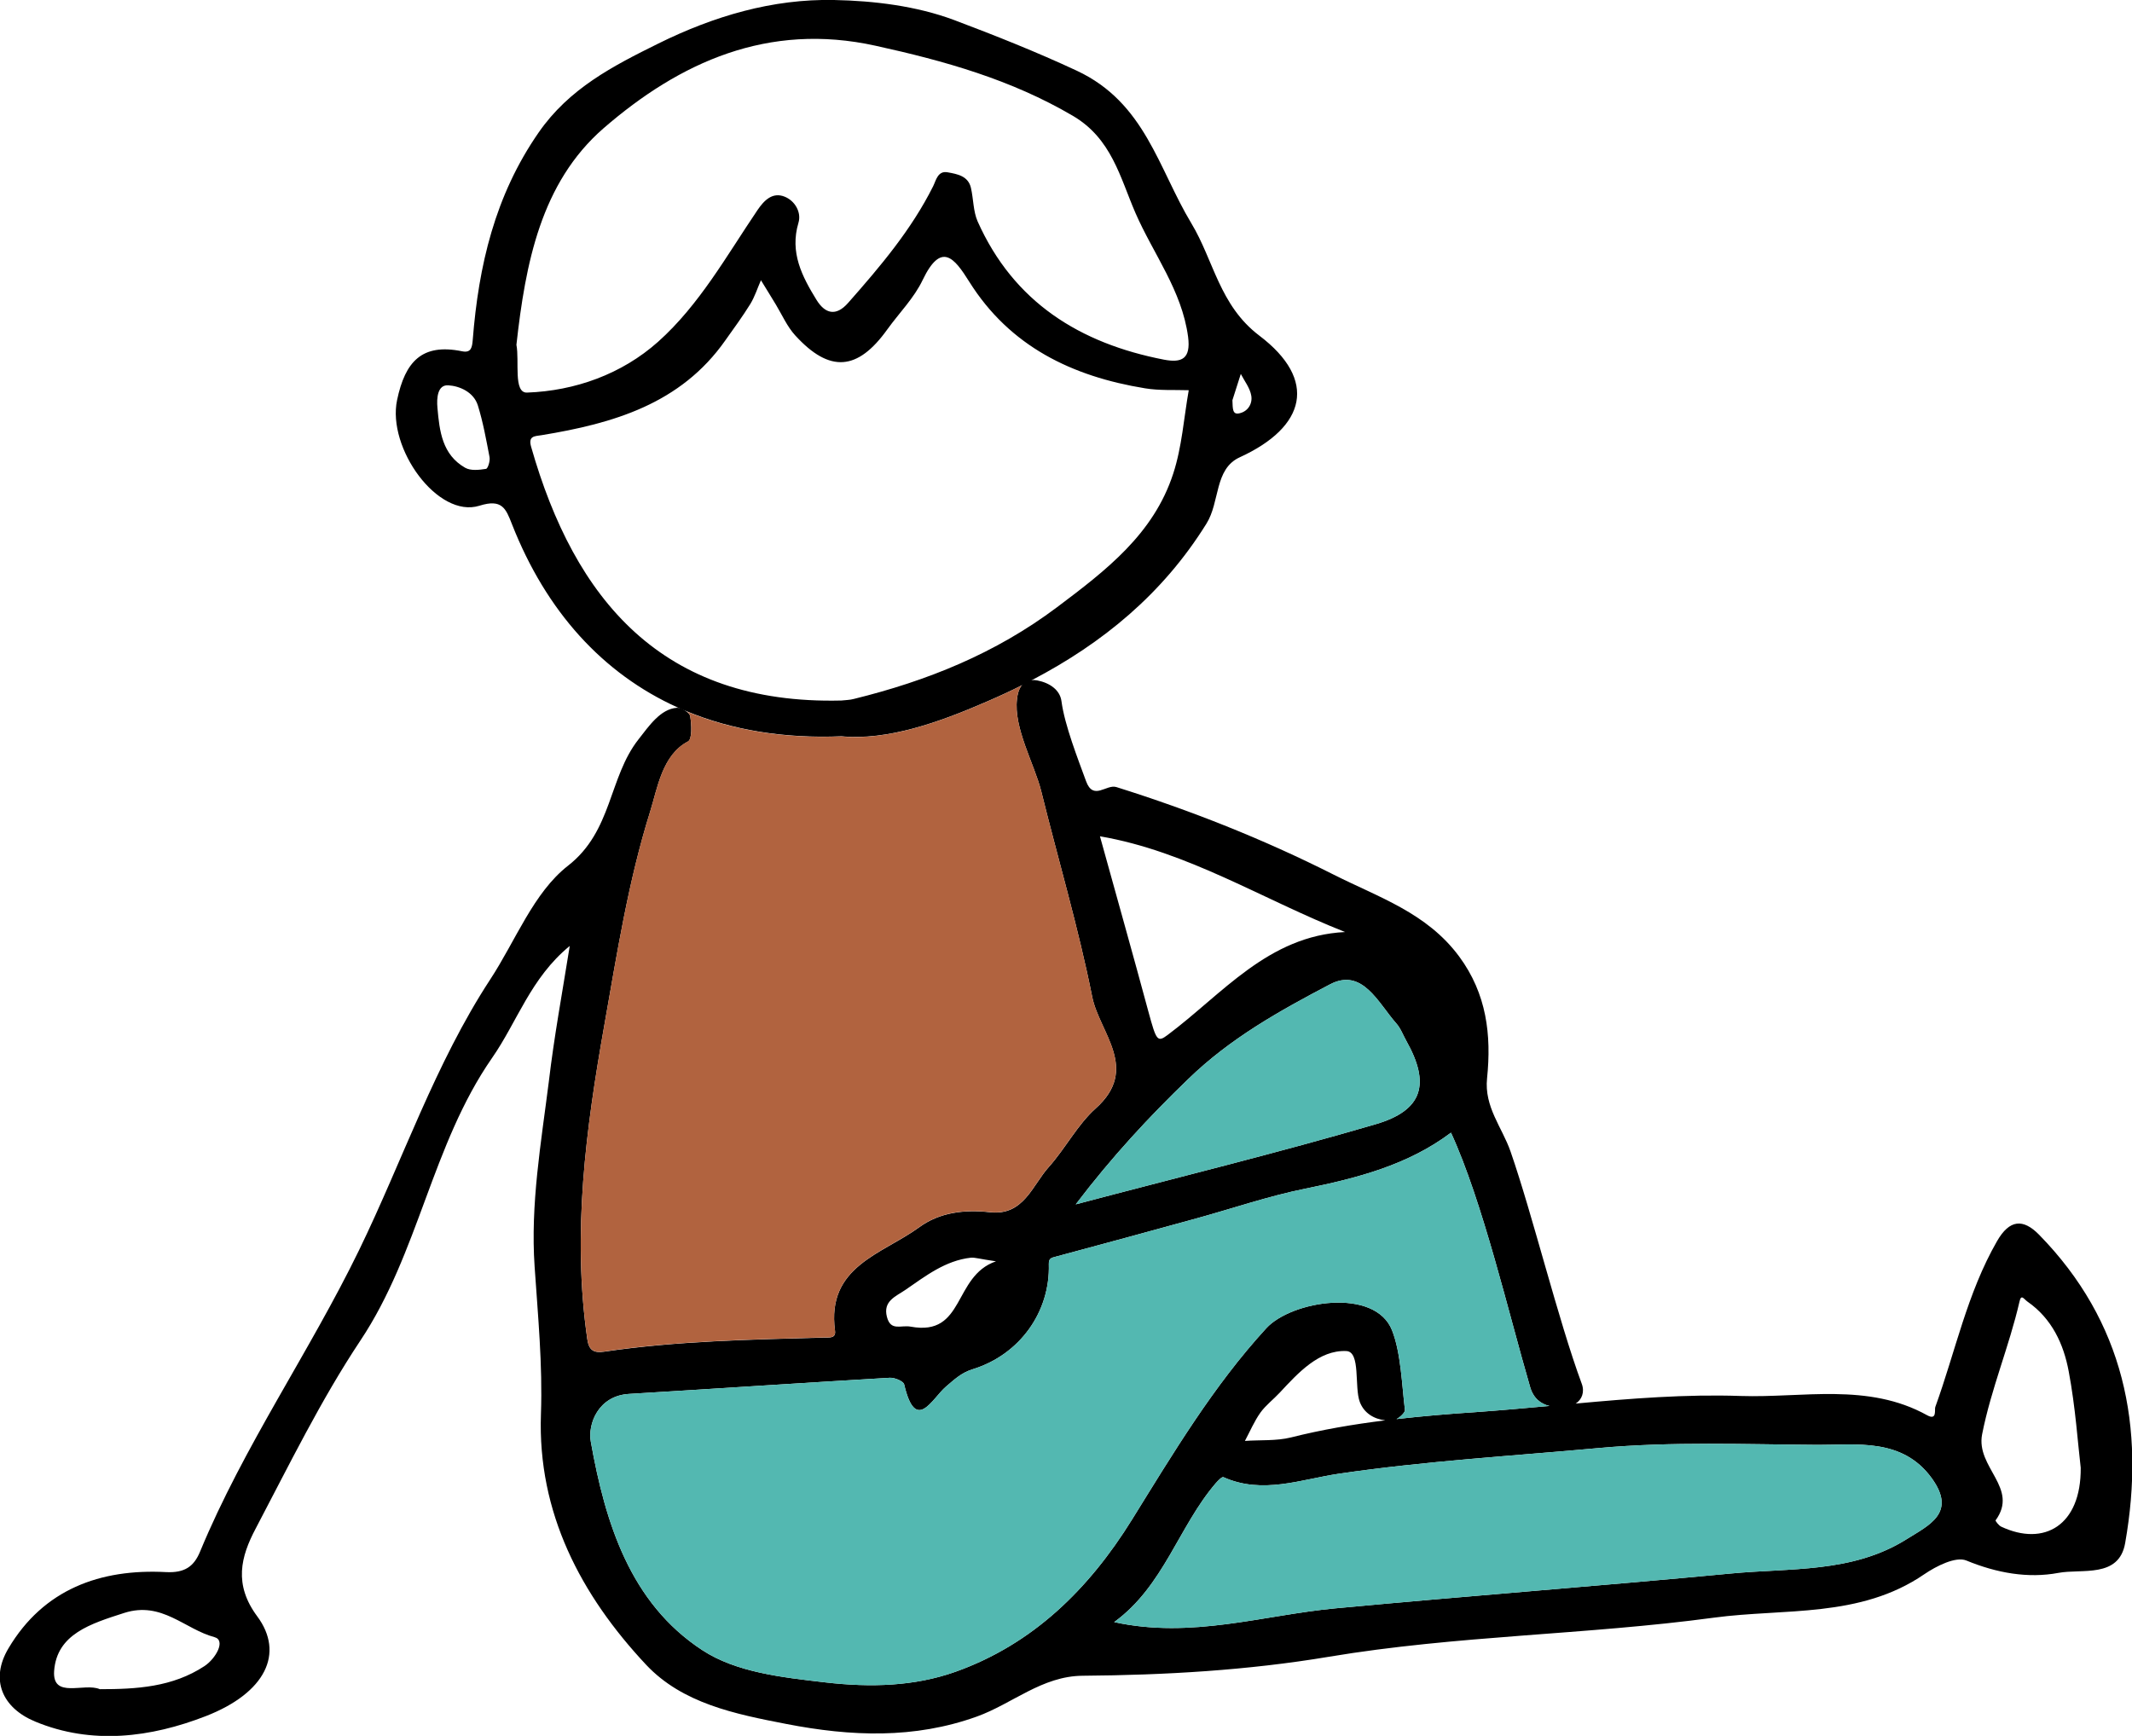 <svg xmlns="http://www.w3.org/2000/svg" xmlns:xlink="http://www.w3.org/1999/xlink" id="Layer_1" x="0px" y="0px" viewBox="0 0 1347.1 1097" style="enable-background:new 0 0 1347.1 1097;" xml:space="preserve" width="1347.1" height="1097"><style type="text/css">	.st0{fill:#53B8B1;}	.st1{fill:#B1633F;}</style><g>	<path d="M1288.4,780.3c-10.1-10.3-18.7-9.7-26.6,4.1c-18.9,32.9-26.3,69.8-39,104.8c-0.6,1.5,1.3,8.7-5.1,5.2   c-37.4-20.8-78.8-10.9-117.8-12.2c-34.7-1.2-69.5,1.6-104.3,4.8c3.9-2.5,5.8-7.3,3.8-12.6c-14.9-40.3-30.9-106.2-45-146.8   c-5.3-15.2-16.7-28.1-14.8-46.2c2.8-27.3-0.2-53.3-17.6-76.9c-20.5-27.7-50.7-37.3-79.6-51.9c-44.4-22.4-89.9-40.4-137-55.2   c-6.4-2-14.6,8.9-19.2-3.8c-5.1-14-13.5-35.3-15.5-50.4c-0.9-7.2-7.5-11.7-15.3-13.2c-1.2-0.2-2.3-0.3-3.3-0.2c0,0,0,0,0,0   c-3,0.1-5.1,1.5-6.6,3.4c-1.8,2.4-2.6,5.6-2.9,8.5c-2.3,18.3,11.1,41.4,15.3,58.3c10.7,43.3,23.5,86.2,32.2,129.9   c4.5,22.7,30.3,45.5,2.2,70.6c-11.6,10.4-19.1,25.3-29.7,37.1c-10.4,11.7-15.9,30.8-37,28.5c-16.1-1.8-31.8,0-44.8,9.5   c-23.3,17-58.7,24.6-53.2,65.4c0.7,5-3.8,4.2-7.1,4.3c-46.4,1.3-92.7,2.1-138.7,8.9c-6.8,1-9.7-1-10.7-7.8   c-9.7-67-0.9-132.9,10.8-198.8c8-45.3,15.1-90.7,28.9-134.7c4.6-14.7,7.6-35.8,23.9-44.3c2.7-1.4,2.3-10.6,1.4-15.9   c-0.1-1-1-2.1-2.3-3c0,0,0,0,0,0c-1.7-1.3-4-2.4-5.7-2.4h0c-0.1,0-0.2,0-0.4,0c-10.4,0.7-17.7,11.6-24.3,20   c-18.9,24.1-16.4,57.9-44.5,79.8c-21.8,17-33.1,47.4-49.1,71.8c-35,53.5-55.2,114.1-82.9,171.1c-31.4,64.6-72.9,123.9-100.5,190.6   c-3.9,9.4-9.7,13.5-21.5,12.9c-41.6-2.2-77.4,10.9-99.5,48.1c-11.9,19.9-3.9,37.7,16.7,46.3c36,15,73.3,10.1,108-3.4   c37.7-14.7,49.8-39.7,32.4-63.1c-14.9-20.1-10.4-37.6-0.9-55.5c21.1-40.1,41.1-81.1,66.1-118.7c37-55.5,45.1-123.7,83.2-178.6   c15.9-22.8,24.4-50.6,49.1-70.8c-4.8,30-9.9,57.6-13.2,85.6c-4.9,38.8-11.7,77.7-9,117c2.1,31.1,5.1,61.9,4,93.3   c-2.2,62.3,25.2,114.3,66.4,158.3c23,24.5,56.2,31.2,88.8,37.5c40.7,7.9,80.7,9.5,120.2-4.7c22.5-8.1,41.2-25.6,66.9-25.8   c52.1-0.4,104.2-3.4,155.6-12c80.6-13.5,162.5-13.8,243.2-24.7c44.6-6,92.3,0.4,132.9-27.4c7.6-5.2,20-11.5,26.7-8.7   c19.2,7.9,38.9,11.4,58.1,7.8c14.8-2.8,38.3,3.6,42.2-18.9C1355.7,901.8,1342,835.1,1288.4,780.3z M129.2,1052.9   c-20.2,13.3-42.9,14.6-66.1,14.6c-9.9-4.3-30.1,6.4-28.9-11.5c1.7-23.4,23.2-29.9,44.3-36.7c23.8-7.6,38.2,10.3,57,15.3   C142.9,1036.6,136.3,1048.2,129.2,1052.9z M695,528.5c55.4,9.5,102.9,40,154.9,60.5c-48.7,2.4-77.4,39.1-112.2,65.1   c-6.4,4.8-7.1,3.5-12-14.5C715.7,602.5,705.2,565.4,695,528.5z M750.8,681.9c26.7-25.9,57.9-43.2,89.5-59.8   c20.5-10.8,30.5,11.7,41.9,24.6c2.8,3.1,4.3,7.4,6.4,11.1c15.2,27.1,10.6,43.9-19.5,52.7c-61.8,18.1-124.4,33.4-189.4,50.6   C702.6,731,725.8,706,750.8,681.9z M572,815.2c12.8-8.8,25.3-18.6,41.5-20.4c2.6-0.2,5.4,0.8,15.8,2.3   c-27.3,9.4-19.4,47.6-53.8,41.3c-6.3-1.2-12.7,3.1-15.1-6.2C557.8,822.2,566,819.3,572,815.2z M603.7,1056.5   c-25.9,9.2-53.6,10-82.2,6.7c-27.5-3.2-56.3-6.3-77.8-20.4c-45.7-29.9-61.3-80.7-70.4-131.7c-2-10.9,4.5-29,24.1-30.2   c54.9-3.3,109.8-7,164.7-10.2c3.1-0.2,8.7,2.1,9.2,4.2c7.3,31.3,17.6,8.9,26.4,1.4c5.2-4.4,9.7-8.8,16.9-11   c29.8-9.2,49-36.3,48.1-66.4c-0.1-3.8,1.6-4,4.6-4.8c29.6-7.9,59.1-16,88.6-24.1c22.9-6.3,45.5-14.1,68.8-18.8   c33-6.7,65-15,92.1-35.4c20,43.4,36.5,114.5,50,160.7c2,7,6.6,10.7,12.2,12c-15.5,1.4-31,2.8-46.5,3.9c-16.8,1.1-33.5,2.5-50.1,4.4   c2.7-1.5,5.5-4.4,5.3-5.8c-1.9-15.6-2.5-35.9-8.1-50.2c-10.7-27.4-63.6-18.8-79.5-1.4c-33.5,36.5-58.9,79.1-84.9,121   C687.9,1004.4,652.5,1039.1,603.7,1056.5z M875.3,897.6c-20.2,2.5-40.2,5.9-59.6,10.8c-9.3,2.3-19.4,1.5-29.1,2.2   c3.2-6,5.9-12.4,9.8-17.9c3.4-4.7,8.2-8.3,12.2-12.6c11.8-12.7,24.9-27,42-26.3c9.3,0.3,5,22.7,8.6,32.2   C861.9,893.1,868.2,896.8,875.3,897.6z M1204.7,972.7c-34.2,21.5-73.5,18.1-111.2,21.7c-83.2,7.9-166.5,14.2-249.7,22   c-45.8,4.3-90.9,19.4-139.8,8.7c31.3-22.8,40.6-60.2,64.1-87.7c1.4-1.6,4-4.3,4.9-3.9c24.8,11.1,48.8,1.4,73.1-2.2   c54.5-8,109.4-11.2,164.1-16.2c46.3-4.2,92.4-2.3,138.4-2c24.2,0.1,53.4-4.6,72,21.1C1236.4,956.1,1218.9,963.8,1204.7,972.7z    M1264.5,964.8c-1.6-0.7-3.8-3.7-3.6-4c15-20.5-12.6-33.4-8.5-54.4c5.7-28.9,17.1-55.5,23.6-83.8c1.1-5.1,2.8-1.6,5.1,0   c15.4,10.7,22.8,26.8,26,44c4.3,22.7,5.8,45.9,7.6,61C1315,964,1291.6,977.5,1264.5,964.8z"></path>	<path class="st0" d="M869.1,710.5c-61.8,18.1-124.4,33.4-189.4,50.6c22.9-30.1,46.1-55.1,71.1-79.2c26.7-25.9,57.9-43.2,89.5-59.8   c20.5-10.8,30.5,11.7,41.9,24.6c2.8,3.1,4.3,7.4,6.4,11.1C903.8,684.9,899.2,701.7,869.1,710.5z"></path>	<path class="st0" d="M979,888.5c-15.5,1.4-31,2.8-46.5,3.9c-16.8,1.1-33.5,2.5-50.1,4.4c2.7-1.5,5.5-4.4,5.3-5.8   c-1.9-15.6-2.5-35.9-8.1-50.2c-10.7-27.4-63.6-18.8-79.5-1.4c-33.5,36.5-58.9,79.1-84.9,121c-27.3,44-62.7,78.7-111.5,96.1   c-25.9,9.2-53.6,10-82.2,6.7c-27.5-3.2-56.3-6.3-77.8-20.4c-45.7-29.9-61.3-80.7-70.4-131.7c-2-10.9,4.5-29,24.1-30.2   c54.9-3.3,109.8-7,164.7-10.2c3.1-0.2,8.7,2.1,9.2,4.2c7.3,31.3,17.6,8.9,26.4,1.4c5.2-4.4,9.7-8.8,16.9-11   c29.8-9.2,49-36.3,48.1-66.4c-0.1-3.8,1.6-4,4.6-4.8c29.6-7.9,59.1-16,88.6-24.1c22.9-6.3,45.5-14.1,68.8-18.8   c33-6.7,65-15,92.1-35.4c20,43.4,36.5,114.5,50,160.7C968.8,883.5,973.4,887.2,979,888.5z"></path>	<path class="st0" d="M1204.7,972.7c-34.2,21.5-73.5,18.1-111.2,21.7c-83.2,7.9-166.5,14.2-249.7,22c-45.8,4.3-90.9,19.4-139.8,8.7   c31.3-22.8,40.6-60.2,64.1-87.7c1.4-1.6,4-4.3,4.9-3.9c24.8,11.1,48.8,1.4,73.1-2.2c54.5-8,109.4-11.2,164.1-16.2   c46.3-4.2,92.4-2.3,138.4-2c24.2,0.1,53.4-4.6,72,21.1C1236.4,956.1,1218.9,963.8,1204.7,972.7z"></path>	<path d="M795.7,212.1c-25.2-19.1-28.8-47.5-42.9-70.9c-21-34.8-29.2-76.3-72.4-96.5c-25.5-11.9-51.7-22.3-77.7-32.1   C579.1,3.8,552.4,0.5,527,0c-38.9-0.8-76,10.2-111,27.5c-28.7,14.2-56.4,28.4-75.7,56.3c-27.6,39.8-37.9,84.1-41.6,131   c-0.4,4.4-0.8,8.4-6.7,7.2c-25.4-5.2-36,6.5-41.1,30.8c-6.4,30.4,25.7,75,52,66.8c14.3-4.5,16.7,1.7,20.6,11.7   c21.6,55,57.3,94.4,104.7,115.8h0c1.9,0.9,3.8,1.7,5.7,2.4c0,0,0,0,0,0c28.7,11.9,61.5,17.3,97.8,15.8c29,2.7,61-8.5,92-22   c7.4-3.2,14.8-6.6,21.9-10.2c2.2-1.1,4.4-2.2,6.6-3.4c0,0,0,0,0,0c44.3-23.2,82.4-54.2,110.1-98.8c8.6-13.7,4.9-34.5,21-41.9   C825.3,269.8,832.7,240.1,795.7,212.1z M307.1,296.3c-4.4,0.7-9.7,1.3-13.2-0.7c-14.5-8.3-16.2-23.1-17.5-37.8   c-0.6-6.4,0.1-14.7,6.8-14.3c7.1,0.4,16,4.2,18.7,12.6c3.3,10.6,5.3,21.7,7.4,32.7C309.8,291.2,308.3,296.1,307.1,296.3z    M326.3,217.9c5.7-51.3,15.4-102.3,55-136.8c48.2-41.8,104-67.2,171.9-52.2c43.7,9.6,85.7,21.4,124.7,44.3   c24.5,14.4,29.8,38.9,39.5,61.3c11.3,26,29.4,49,33.3,78.4c1.8,14-4.1,16.5-15.2,14.4c-53.2-10.3-95-36.3-117.8-87.4   c-2.8-6.4-2.6-14.1-4.2-21.1c-1.7-7.6-8.6-8.8-14.7-9.9c-6.3-1.2-7.4,5.2-9.2,8.8c-13.8,27.6-33.5,50.8-53.7,73.7   c-7.8,8.9-14.7,6.7-20-1.9c-9.1-14.8-17-29.9-11.4-48.7c2-6.6-2.2-13.9-8.7-16.5c-7.7-3.1-13,2.3-17.2,8.5   c-19.5,28.8-36.7,59.9-62.8,83.2c-23,20.5-52.5,31-82.8,32.1C324.2,248.4,328.3,228.2,326.3,217.9z M741.3,299.3   c-12.4,38.2-42.5,61.2-73.5,84.5c-38.9,29.2-82,46.5-128.3,57.9c-2.5,0.7-5.3,0.7-7.9,1c-113.6,2.8-168.6-64.2-196-160.3   c-2-7,2.2-6.7,6.7-7.4c45.1-7.4,87.8-19.7,116-59.9c5.4-7.6,10.9-15.1,15.8-23c2.8-4.6,4.5-10,6.7-15c3.2,5.1,6.3,10.3,9.5,15.5   c3.9,6.5,7.1,13.8,12.1,19.3c21.8,23.9,39.5,22.5,58.3-3.8c7.5-10.4,16.9-19.8,22.3-31.2c11.7-24.3,19.9-14.1,29.4,1.1   c25.7,41,65.1,59.9,111.1,67.4c9,1.5,18.4,0.9,27.6,1.2C748,264.2,746.8,282.5,741.3,299.3z M783.1,261.2c-4.4,1-4.2-2.8-4.4-8.3   c1.3-4,3.3-10.3,5.3-16.6c2.3,4.5,5.8,8.9,6.6,13.7C791.5,255,788.6,260,783.1,261.2z"></path>	<path class="st1" d="M692.3,700.4c-11.6,10.4-19.1,25.3-29.7,37.1c-10.4,11.7-15.9,30.8-37,28.5c-16.1-1.8-31.8,0-44.8,9.5   c-23.3,17-58.7,24.6-53.2,65.4c0.7,5-3.8,4.2-7.1,4.3c-46.4,1.3-92.7,2.1-138.7,8.9c-6.8,1-9.7-1-10.7-7.8   c-9.7-67-0.9-132.9,10.8-198.8c8-45.3,15.1-90.7,28.9-134.7c4.6-14.7,7.6-35.8,23.9-44.3c2.7-1.4,2.3-10.6,1.4-15.9   c-0.1-1-1-2.1-2.3-3c28.7,11.9,61.5,17.3,97.8,15.8c29,2.7,61-8.5,92-22c7.4-3.2,14.8-6.6,21.9-10.2c-1.8,2.4-2.6,5.6-2.9,8.5   c-2.3,18.3,11.1,41.4,15.3,58.3c10.7,43.3,23.5,86.2,32.2,129.9C694.6,652.5,720.4,675.3,692.3,700.4z"></path></g></svg>